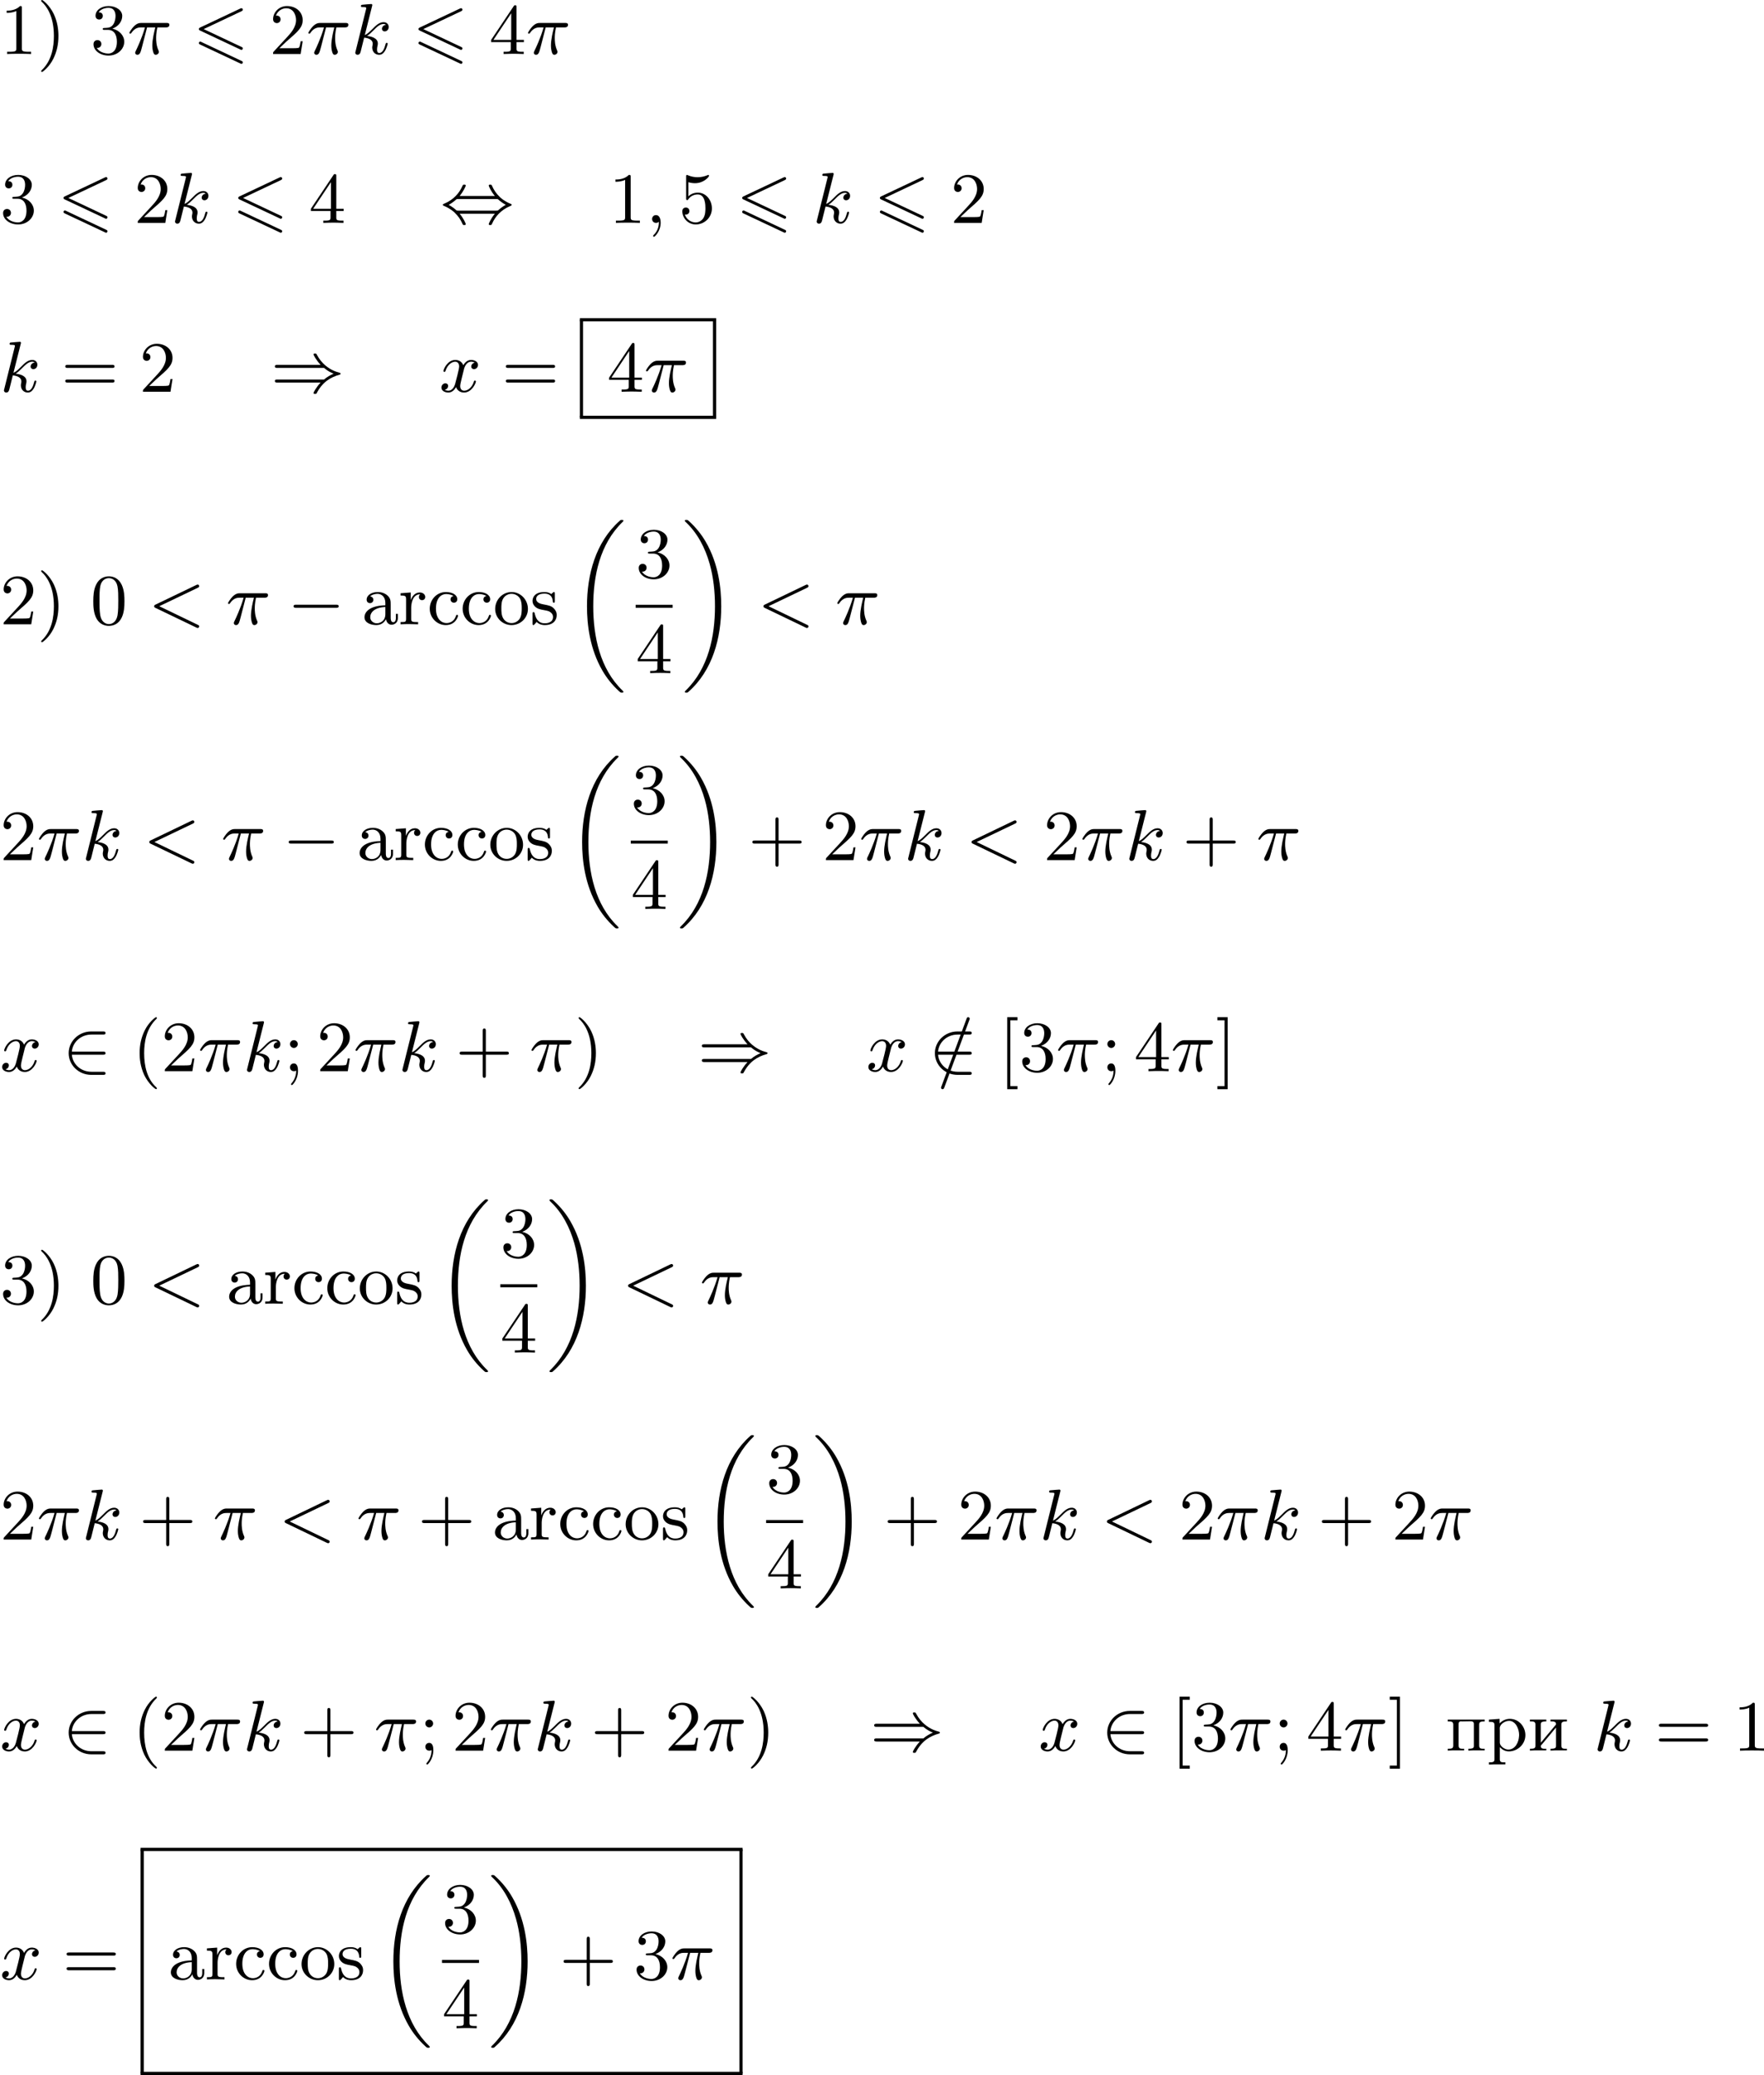 <?xml version='1.0' encoding='UTF-8'?>
<!-- This file was generated by dvisvgm 2.13.3 -->
<svg version='1.1' xmlns='http://www.w3.org/2000/svg' xmlns:xlink='http://www.w3.org/1999/xlink' width='439.462pt' height='516.814pt' viewBox='317.667 333.85 439.462 516.814'>
<defs>
<path id='g2-18' d='M6.456 21.035C6.456 20.999 6.456 20.981 6.339 20.865C3.533 18.166 2.699 14.113 2.699 10.383C2.699 6.626 3.506 2.636 6.357-.126C6.456-.224 6.456-.242 6.456-.278C6.456-.377 6.366-.377 6.259-.377C6.133-.377 6.115-.377 5.999-.269C2.986 2.394 1.919 6.447 1.919 10.374C1.919 12.652 2.26 15.673 3.856 18.417C4.358 19.287 5.048 20.165 5.9 20.945C6.106 21.134 6.124 21.134 6.259 21.134C6.366 21.134 6.456 21.134 6.456 21.035Z'/>
<path id='g2-19' d='M4.86 10.383C4.86 8.106 4.519 5.084 2.923 2.34C2.421 1.47 1.731 .592 .879-.188C.672-.377 .655-.377 .52-.377C.412-.377 .323-.377 .323-.278C.323-.233 .323-.215 .439-.108C1.919 1.282 2.86 3.129 3.416 5.084C3.882 6.734 4.08 8.563 4.08 10.374C4.08 14.068 3.282 18.121 .421 20.883C.35 20.954 .323 20.99 .323 21.035C.323 21.134 .412 21.134 .52 21.134C.646 21.134 .664 21.134 .78 21.026C3.793 18.363 4.86 14.31 4.86 10.383Z'/>
<path id='g3-0' d='M6.052-2.053C6.214-2.053 6.384-2.053 6.384-2.251C6.384-2.439 6.205-2.439 6.052-2.439H1.103C.95-2.439 .771-2.439 .771-2.251C.771-2.053 .941-2.053 1.103-2.053H6.052Z'/>
<path id='g3-41' d='M6.635-2.968C7.092-2.573 7.532-2.367 7.828-2.251C7.442-2.08 7.039-1.865 6.635-1.524H.825C.69-1.524 .511-1.524 .511-1.336C.511-1.139 .708-1.139 .87-1.139H6.205C5.64-.538 5.326 .081 5.326 .152C5.326 .269 5.434 .269 5.514 .269C5.622 .269 5.667 .269 5.712 .188C6.438-1.21 7.442-1.811 8.599-2.134C8.67-2.152 8.697-2.206 8.697-2.242C8.697-2.331 8.617-2.349 8.599-2.358C8.159-2.484 7.532-2.654 6.761-3.309C6.429-3.596 6.052-4.017 5.756-4.582C5.667-4.752 5.658-4.761 5.514-4.761C5.434-4.761 5.326-4.761 5.326-4.645C5.326-4.573 5.631-3.963 6.205-3.353H.87C.708-3.353 .511-3.353 .511-3.156C.511-2.968 .69-2.968 .825-2.968H6.635Z'/>
<path id='g3-44' d='M2.412-3.353C2.896-3.936 3.174-4.573 3.174-4.645C3.174-4.761 3.067-4.761 2.986-4.761C2.887-4.761 2.869-4.761 2.842-4.734C2.824-4.725 2.815-4.716 2.735-4.546C2.376-3.739 1.677-2.887 .493-2.394C.359-2.34 .314-2.322 .314-2.251C.314-2.17 .368-2.152 .457-2.116C1.193-1.811 1.614-1.444 1.784-1.282C2.26-.807 2.493-.484 2.798 .188C2.833 .269 2.887 .269 2.986 .269C3.067 .269 3.174 .269 3.174 .152C3.174 .081 2.905-.556 2.412-1.139H6.797C6.312-.556 6.034 .081 6.034 .152C6.034 .269 6.142 .269 6.223 .269C6.321 .269 6.339 .269 6.366 .242C6.384 .233 6.393 .224 6.474 .054C6.832-.753 7.532-1.605 8.715-2.098C8.85-2.152 8.895-2.17 8.895-2.242C8.895-2.322 8.841-2.34 8.751-2.376C8.016-2.681 7.595-3.049 7.424-3.21C6.949-3.685 6.716-4.008 6.411-4.68C6.375-4.761 6.321-4.761 6.223-4.761C6.142-4.761 6.034-4.761 6.034-4.645C6.034-4.573 6.303-3.936 6.797-3.353H2.412ZM2.224-1.524C2.053-1.524 2.044-1.533 1.982-1.587C1.784-1.766 1.444-2.035 1.049-2.242C1.354-2.412 1.722-2.672 1.955-2.887C2.035-2.968 2.053-2.968 2.224-2.968H6.985C7.155-2.968 7.164-2.959 7.227-2.905C7.424-2.726 7.765-2.457 8.159-2.251C7.855-2.08 7.487-1.82 7.254-1.605C7.173-1.524 7.155-1.524 6.985-1.524H2.224Z'/>
<path id='g3-50' d='M5.03-2.053C5.183-2.053 5.362-2.053 5.362-2.242C5.362-2.439 5.192-2.439 5.03-2.439H1.166C1.255-3.551 2.224-4.564 3.613-4.564H5.03C5.183-4.564 5.362-4.564 5.362-4.752C5.362-4.949 5.192-4.949 5.03-4.949H3.587C2.008-4.949 .771-3.712 .771-2.251C.771-.753 2.026 .457 3.587 .457H5.03C5.183 .457 5.362 .457 5.362 .269C5.362 .072 5.192 .072 5.03 .072H3.613C2.215 .072 1.255-.941 1.166-2.053H5.03Z'/>
<path id='g1-54' d='M6.052-5.326C6.16-5.38 6.223-5.425 6.223-5.523S6.142-5.703 6.043-5.703C5.999-5.703 5.918-5.667 5.882-5.649L.924-3.309C.771-3.237 .744-3.174 .744-3.102S.78-2.968 .924-2.905L5.882-.574C5.999-.511 6.016-.511 6.043-.511C6.142-.511 6.223-.592 6.223-.69C6.223-.807 6.142-.843 6.043-.888L1.345-3.102L6.052-5.326ZM5.882 1.166C5.999 1.228 6.016 1.228 6.043 1.228C6.142 1.228 6.223 1.148 6.223 1.049C6.223 .933 6.142 .897 6.043 .852L1.094-1.479C.977-1.542 .959-1.542 .924-1.542C.816-1.542 .744-1.462 .744-1.363C.744-1.291 .78-1.228 .924-1.166L5.882 1.166Z'/>
<path id='g6-232' d='M.251-3.865V-3.64H.448C.717-3.64 .941-3.604 .941-3.237V-.637C.941-.26 .726-.233 .251-.233V-.009L.888-.036H2.295V-.233H2.125C1.874-.233 1.605-.26 1.605-.574C1.614-.655 1.695-.726 1.748-.78C2.134-1.255 2.546-1.731 2.941-2.206C3.129-2.43 3.309-2.663 3.506-2.878V-.619C3.506-.341 3.407-.233 2.815-.233V-.009L3.452-.036H4.86V-.233H4.663C4.394-.233 4.169-.269 4.169-.637V-3.237C4.169-3.613 4.385-3.64 4.86-3.64V-3.865H2.815V-3.64H2.986C3.237-3.64 3.506-3.613 3.506-3.3C3.497-3.219 3.416-3.147 3.362-3.093C2.977-2.618 2.564-2.143 2.17-1.668C1.982-1.444 1.802-1.21 1.605-.995V-3.255C1.605-3.533 1.704-3.64 2.295-3.64V-3.865H.251Z'/>
<path id='g6-239' d='M.251-3.865V-3.64H.448C.717-3.64 .941-3.604 .941-3.237V-.637C.941-.26 .726-.233 .251-.233V-.009L.888-.036H2.295V-.233H2.089C1.838-.233 1.605-.269 1.605-.637V-3.3C1.605-3.515 1.668-3.649 1.91-3.649C1.973-3.649 2.035-3.64 2.08-3.64C2.421-3.64 2.762-3.658 3.102-3.658C3.318-3.658 3.506-3.613 3.506-3.327V-.601C3.506-.341 3.407-.233 2.815-.233V-.009L3.452-.036H4.86V-.233H4.663C4.394-.233 4.169-.269 4.169-.637V-3.237C4.169-3.613 4.385-3.64 4.86-3.64V-3.865H.251Z'/>
<path id='g6-240' d='M.269-3.865V-3.587H.439C.708-3.587 .959-3.56 .959-3.201V1.085C.959 1.453 .69 1.453 .269 1.453V1.731L.906 1.704H2.313V1.453H2.089C1.847 1.453 1.623 1.417 1.623 1.094V-.439C1.928-.117 2.286 .09 2.753 .09C3.82 .09 4.806-.78 4.806-1.937C4.806-2.959 4.017-3.963 2.869-3.963C2.367-3.963 1.928-3.748 1.596-3.398V-3.963L.269-3.865ZM4.017-1.802C3.981-1.094 3.569-.134 2.672-.134C2.206-.134 1.623-.592 1.623-.986V-2.457C1.623-2.573 1.614-2.681 1.614-2.798C1.614-3.3 2.26-3.712 2.78-3.712C3.622-3.712 4.026-2.663 4.026-1.973C4.026-1.919 4.026-1.856 4.017-1.802Z'/>
<path id='g4-25' d='M2.448-3.309H3.47C3.335-2.744 3.102-1.811 3.102-1.067C3.102-1.004 3.102-.672 3.183-.35C3.273-.009 3.353 .099 3.533 .099C3.721 .099 3.918-.063 3.918-.269C3.918-.332 3.909-.359 3.856-.475C3.578-1.103 3.578-1.766 3.578-1.973C3.578-2.197 3.578-2.591 3.73-3.309H4.779C4.896-3.309 5.227-3.309 5.227-3.631C5.227-3.865 5.03-3.865 4.86-3.865H1.757C1.542-3.865 1.228-3.865 .807-3.443C.565-3.201 .242-2.708 .242-2.636C.242-2.537 .341-2.537 .368-2.537C.439-2.537 .457-2.555 .511-2.645C.95-3.309 1.497-3.309 1.677-3.309H2.188C1.802-1.955 1.184-.681 1.121-.547C1.058-.421 .968-.233 .968-.161C.968-.045 1.049 .099 1.246 .099C1.569 .099 1.65-.224 1.838-.95L2.448-3.309Z'/>
<path id='g4-59' d='M1.632-.143C1.632 .152 1.632 .888 .968 1.524C.915 1.578 .915 1.587 .915 1.623C.915 1.686 .977 1.731 1.031 1.731C1.13 1.731 1.856 1.031 1.856-.018C1.856-.574 1.659-.968 1.273-.968C.968-.968 .789-.735 .789-.484S.968 0 1.273 0C1.408 0 1.542-.045 1.632-.143Z'/>
<path id='g4-60' d='M6.205-4.546C6.285-4.582 6.384-4.636 6.384-4.752C6.384-4.851 6.312-4.949 6.187-4.949C6.178-4.949 6.133-4.949 6.025-4.896L.95-2.457C.87-2.421 .771-2.367 .771-2.251C.771-2.125 .852-2.08 .95-2.035L6.007 .395C6.133 .457 6.169 .457 6.187 .457C6.33 .457 6.384 .332 6.384 .269C6.384 .152 6.321 .117 6.223 .072L1.408-2.251L6.205-4.546Z'/>
<path id='g4-61' d='M4.035-6.366C4.089-6.492 4.089-6.51 4.089-6.528C4.089-6.644 3.999-6.725 3.9-6.725C3.775-6.725 3.739-6.653 3.73-6.635L.565 1.883C.511 2.008 .511 2.026 .511 2.044C.511 2.161 .601 2.242 .699 2.242C.789 2.242 .861 2.206 .924 2.026L4.035-6.366Z'/>
<path id='g4-107' d='M2.573-5.918C2.609-6.043 2.609-6.061 2.609-6.097C2.609-6.178 2.555-6.223 2.475-6.223C2.349-6.223 1.56-6.151 1.381-6.133C1.291-6.124 1.193-6.115 1.193-5.963C1.193-5.846 1.291-5.846 1.435-5.846C1.856-5.846 1.856-5.783 1.856-5.703C1.856-5.667 1.856-5.649 1.811-5.487L.529-.332C.493-.206 .493-.188 .493-.161C.493-.018 .61 .099 .771 .099C1.067 .099 1.13-.161 1.175-.341L1.596-2.035C2.206-1.982 2.663-1.739 2.663-1.291C2.663-1.237 2.663-1.201 2.636-1.067C2.627-1.031 2.6-.906 2.6-.807C2.6-.278 2.968 .099 3.461 .099C3.802 .099 4.017-.108 4.178-.368C4.402-.708 4.528-1.246 4.528-1.282C4.528-1.327 4.501-1.39 4.411-1.39C4.313-1.39 4.295-1.345 4.25-1.184C4.133-.726 3.909-.126 3.488-.126C3.228-.126 3.201-.359 3.201-.556C3.201-.78 3.255-1.013 3.264-1.031C3.282-1.085 3.3-1.193 3.3-1.3C3.3-1.928 2.645-2.17 1.955-2.251C2.224-2.421 2.421-2.609 2.708-2.896C3.165-3.353 3.542-3.739 4.017-3.739C4.125-3.739 4.241-3.712 4.313-3.631C3.909-3.596 3.811-3.264 3.811-3.138C3.811-2.968 3.936-2.815 4.16-2.815C4.367-2.815 4.654-2.977 4.654-3.371C4.654-3.667 4.438-3.963 4.017-3.963C3.47-3.963 3.031-3.524 2.654-3.138C2.224-2.717 2.008-2.502 1.677-2.358L2.573-5.918Z'/>
<path id='g4-120' d='M4.411-3.622C4.08-3.56 3.981-3.273 3.981-3.138C3.981-2.968 4.107-2.815 4.331-2.815C4.582-2.815 4.824-3.031 4.824-3.344C4.824-3.757 4.376-3.963 3.954-3.963C3.416-3.963 3.102-3.488 2.995-3.3C2.824-3.739 2.43-3.963 2-3.963C1.04-3.963 .52-2.815 .52-2.582C.52-2.502 .583-2.475 .646-2.475C.726-2.475 .753-2.52 .771-2.573C1.049-3.461 1.641-3.739 1.982-3.739C2.242-3.739 2.475-3.569 2.475-3.147C2.475-2.824 2.089-1.39 1.973-.959C1.901-.681 1.632-.126 1.139-.126C.959-.126 .771-.188 .681-.242C.924-.287 1.103-.493 1.103-.726C1.103-.95 .933-1.049 .762-1.049C.502-1.049 .269-.825 .269-.52C.269-.081 .753 .099 1.13 .099C1.65 .099 1.955-.332 2.089-.574C2.313 .018 2.842 .099 3.084 .099C4.053 .099 4.564-1.067 4.564-1.282C4.564-1.327 4.537-1.39 4.447-1.39C4.349-1.39 4.34-1.354 4.295-1.219C4.098-.574 3.578-.126 3.111-.126C2.851-.126 2.609-.287 2.609-.717C2.609-.915 2.735-1.408 2.815-1.748C2.851-1.91 3.093-2.878 3.111-2.941C3.219-3.264 3.488-3.739 3.945-3.739C4.107-3.739 4.277-3.712 4.411-3.622Z'/>
<path id='g7-40' d='M3.058 2.134C3.058 2.089 3.031 2.062 2.977 2C1.82 .941 1.47-.672 1.47-2.242C1.47-3.631 1.739-5.317 3.004-6.519C3.04-6.554 3.058-6.581 3.058-6.626C3.058-6.689 3.013-6.725 2.95-6.725C2.842-6.725 2.035-6.079 1.551-5.102C1.121-4.241 .906-3.318 .906-2.251C.906-1.605 .986-.583 1.479 .475C2.008 1.578 2.842 2.233 2.95 2.233C3.013 2.233 3.058 2.197 3.058 2.134Z'/>
<path id='g7-41' d='M2.672-2.251C2.672-2.986 2.564-3.972 2.098-4.967C1.569-6.07 .735-6.725 .628-6.725C.538-6.725 .52-6.653 .52-6.626C.52-6.581 .538-6.554 .601-6.492C1.121-6.025 2.107-4.806 2.107-2.251C2.107-.968 1.874 .816 .574 2.026C.556 2.053 .52 2.089 .52 2.134C.52 2.161 .538 2.233 .628 2.233C.735 2.233 1.542 1.587 2.026 .61C2.457-.251 2.672-1.175 2.672-2.251Z'/>
<path id='g7-43' d='M6.33-2.053C6.456-2.053 6.644-2.053 6.644-2.242C6.644-2.439 6.474-2.439 6.33-2.439H3.775V-5.003C3.775-5.147 3.775-5.317 3.578-5.317C3.389-5.317 3.389-5.129 3.389-5.003V-2.439H.825C.699-2.439 .511-2.439 .511-2.251C.511-2.053 .681-2.053 .825-2.053H3.389V.511C3.389 .655 3.389 .825 3.587 .825C3.775 .825 3.775 .637 3.775 .511V-2.053H6.33Z'/>
<path id='g7-48' d='M4.241-2.869C4.241-3.47 4.214-4.241 3.9-4.914C3.506-5.756 2.824-5.972 2.304-5.972C1.766-5.972 1.085-5.756 .69-4.896C.403-4.277 .359-3.551 .359-2.869C.359-2.286 .377-1.417 .762-.708C1.184 .054 1.883 .197 2.295 .197C2.878 .197 3.542-.054 3.918-.879C4.187-1.479 4.241-2.152 4.241-2.869ZM2.304-.027C2.035-.027 1.39-.152 1.219-1.166C1.13-1.695 1.13-2.466 1.13-2.977C1.13-3.587 1.13-4.295 1.237-4.788C1.417-5.586 1.991-5.747 2.295-5.747C2.636-5.747 3.201-5.568 3.371-4.734C3.47-4.241 3.47-3.542 3.47-2.977C3.47-2.421 3.47-1.668 3.38-1.139C3.192-.117 2.529-.027 2.304-.027Z'/>
<path id='g7-49' d='M2.726-5.73C2.726-5.954 2.717-5.972 2.493-5.972C1.937-5.398 1.112-5.398 .834-5.398V-5.12C1.004-5.12 1.551-5.12 2.035-5.353V-.717C2.035-.386 2.008-.278 1.175-.278H.888V0C1.21-.027 2.008-.027 2.376-.027S3.551-.027 3.873 0V-.278H3.587C2.753-.278 2.726-.386 2.726-.717V-5.73Z'/>
<path id='g7-50' d='M4.142-1.587H3.891C3.873-1.47 3.802-.941 3.685-.798C3.631-.717 3.013-.717 2.833-.717H1.237L2.125-1.56C3.596-2.833 4.142-3.309 4.142-4.223C4.142-5.254 3.291-5.972 2.188-5.972C1.157-5.972 .457-5.156 .457-4.34C.457-3.891 .843-3.847 .924-3.847C1.121-3.847 1.39-3.99 1.39-4.313C1.39-4.582 1.201-4.779 .924-4.779C.879-4.779 .852-4.779 .816-4.77C1.031-5.407 1.605-5.694 2.089-5.694C3.004-5.694 3.318-4.842 3.318-4.223C3.318-3.309 2.627-2.564 2.197-2.098L.556-.323C.457-.224 .457-.206 .457 0H3.891L4.142-1.587Z'/>
<path id='g7-51' d='M2.735-3.156C3.569-3.47 3.963-4.125 3.963-4.743C3.963-5.434 3.201-5.972 2.268-5.972S.637-5.443 .637-4.761C.637-4.465 .834-4.295 1.094-4.295S1.542-4.483 1.542-4.743C1.542-5.057 1.327-5.192 1.022-5.192C1.255-5.568 1.802-5.747 2.242-5.747C2.986-5.747 3.129-5.156 3.129-4.734C3.129-4.465 3.075-4.035 2.851-3.694C2.573-3.291 2.26-3.273 2-3.255C1.775-3.237 1.757-3.237 1.686-3.237C1.605-3.228 1.533-3.219 1.533-3.12C1.533-3.004 1.605-3.004 1.757-3.004H2.179C2.959-3.004 3.3-2.376 3.3-1.524C3.3-.377 2.69-.054 2.233-.054C2.062-.054 1.193-.099 .789-.762C1.112-.717 1.363-.941 1.363-1.246C1.363-1.542 1.139-1.731 .879-1.731C.655-1.731 .386-1.596 .386-1.219C.386-.421 1.219 .197 2.26 .197C3.38 .197 4.214-.61 4.214-1.524C4.214-2.304 3.596-2.968 2.735-3.156Z'/>
<path id='g7-52' d='M.26-1.757V-1.479H2.708V-.708C2.708-.377 2.681-.278 2.008-.278H1.811V0C2.376-.027 3.004-.027 3.067-.027C3.111-.027 3.757-.027 4.322 0V-.278H4.125C3.452-.278 3.425-.377 3.425-.708V-1.479H4.34V-1.757H3.425V-5.828C3.425-6.007 3.425-6.07 3.255-6.07C3.147-6.07 3.138-6.061 3.058-5.936L.26-1.757ZM.547-1.757L2.762-5.075V-1.757H.547Z'/>
<path id='g7-53' d='M.933-3.093C.933-2.932 .933-2.833 1.058-2.833C1.13-2.833 1.157-2.869 1.21-2.95C1.479-3.327 1.91-3.542 2.376-3.542C3.335-3.542 3.335-2.161 3.335-1.838C3.335-1.56 3.335-1.004 3.084-.601C2.842-.224 2.466-.054 2.116-.054C1.587-.054 .986-.386 .771-1.049C.78-1.049 .834-1.031 .897-1.031C1.076-1.031 1.336-1.148 1.336-1.47C1.336-1.748 1.139-1.91 .897-1.91C.708-1.91 .457-1.802 .457-1.444C.457-.628 1.139 .197 2.134 .197C3.219 .197 4.142-.681 4.142-1.793C4.142-2.878 3.371-3.766 2.394-3.766C1.964-3.766 1.524-3.622 1.21-3.3V-5.066C1.479-4.985 1.757-4.94 2.035-4.94C3.138-4.94 3.784-5.738 3.784-5.855C3.784-5.936 3.73-5.972 3.685-5.972C3.667-5.972 3.649-5.972 3.569-5.927C3.147-5.756 2.735-5.685 2.358-5.685C1.973-5.685 1.569-5.756 1.157-5.927C1.067-5.972 1.049-5.972 1.04-5.972C.933-5.972 .933-5.882 .933-5.73V-3.093Z'/>
<path id='g7-59' d='M1.757-3.38C1.757-3.649 1.542-3.865 1.273-3.865S.789-3.649 .789-3.38C.789-3.12 1.004-2.896 1.273-2.896S1.757-3.12 1.757-3.38ZM1.56-.081C1.56 .134 1.551 .852 .986 1.497C.915 1.578 .915 1.587 .915 1.623C.915 1.668 .968 1.731 1.031 1.731C1.112 1.731 1.784 1.04 1.784-.036C1.784-.26 1.784-.968 1.264-.968C.986-.968 .789-.753 .789-.484C.789-.242 .959 0 1.273 0C1.453 0 1.506-.036 1.56-.081Z'/>
<path id='g7-61' d='M6.348-2.968C6.474-2.968 6.644-2.968 6.644-3.156C6.644-3.353 6.447-3.353 6.312-3.353H.843C.708-3.353 .511-3.353 .511-3.156C.511-2.968 .69-2.968 .807-2.968H6.348ZM6.312-1.139C6.447-1.139 6.644-1.139 6.644-1.336C6.644-1.524 6.474-1.524 6.348-1.524H.807C.69-1.524 .511-1.524 .511-1.336C.511-1.139 .708-1.139 .843-1.139H6.312Z'/>
<path id='g7-91' d='M2.349 2.242V1.856H1.462V-6.339H2.349V-6.725H1.076V2.242H2.349Z'/>
<path id='g7-93' d='M1.47 2.242V-6.725H.197V-6.339H1.085V1.856H.197V2.242H1.47Z'/>
<path id='g7-97' d='M3.067-.646C3.111-.269 3.371 .054 3.757 .054C3.981 .054 4.546-.081 4.546-.798V-1.3H4.295V-.807C4.295-.708 4.295-.26 3.972-.26S3.649-.69 3.649-.834V-2.403C3.649-2.914 3.649-3.219 3.246-3.587C2.914-3.882 2.484-4.017 2.035-4.017C1.282-4.017 .655-3.64 .655-3.067C.655-2.789 .843-2.636 1.076-2.636C1.318-2.636 1.488-2.815 1.488-3.049C1.488-3.434 1.094-3.479 1.085-3.479C1.327-3.712 1.757-3.793 2.017-3.793C2.475-3.793 2.986-3.452 2.986-2.663V-2.367C2.502-2.349 1.829-2.304 1.228-2.017C.583-1.704 .386-1.237 .386-.879C.386-.143 1.255 .099 1.856 .099C2.6 .099 2.941-.395 3.067-.646ZM2.986-1.264C2.986-.395 2.313-.126 1.919-.126C1.497-.126 1.103-.43 1.103-.879C1.103-1.47 1.614-2.098 2.986-2.152V-1.264Z'/>
<path id='g7-99' d='M3.264-3.524C3.075-3.488 2.896-3.362 2.896-3.102C2.896-2.869 3.075-2.69 3.309-2.69S3.73-2.842 3.73-3.12C3.73-3.676 3.102-4.017 2.313-4.017C1.166-4.017 .305-3.058 .305-1.937C.305-.78 1.237 .099 2.295 .099C3.542 .099 3.829-.986 3.829-1.067C3.829-1.175 3.73-1.175 3.703-1.175C3.604-1.175 3.604-1.157 3.551-1.004C3.344-.386 2.842-.152 2.385-.152C1.811-.152 1.076-.619 1.076-1.946C1.076-3.344 1.793-3.766 2.331-3.766C2.448-3.766 2.932-3.748 3.264-3.524Z'/>
<path id='g7-111' d='M4.34-1.91C4.34-3.084 3.407-4.017 2.304-4.017C1.166-4.017 .26-3.058 .26-1.91C.26-.789 1.193 .099 2.295 .099C3.434 .099 4.34-.807 4.34-1.91ZM2.304-.152C1.856-.152 1.479-.377 1.273-.726C1.04-1.103 1.031-1.578 1.031-1.991C1.031-2.322 1.031-2.833 1.255-3.201C1.524-3.658 1.973-3.793 2.295-3.793C2.806-3.793 3.174-3.506 3.353-3.201C3.56-2.824 3.569-2.367 3.569-1.991C3.569-1.659 3.569-1.139 3.344-.744C3.093-.332 2.681-.152 2.304-.152Z'/>
<path id='g7-114' d='M1.596-2.053C1.596-2.421 1.695-3.739 2.717-3.739V-3.73C2.699-3.721 2.555-3.613 2.555-3.398C2.555-3.156 2.744-3.004 2.95-3.004C3.138-3.004 3.344-3.138 3.344-3.407C3.344-3.694 3.075-3.963 2.672-3.963C2.134-3.963 1.757-3.587 1.551-3.031H1.542V-3.963L.269-3.865V-3.587C.879-3.587 .959-3.524 .959-3.084V-.69C.959-.278 .861-.278 .269-.278V0C.744-.018 .861-.027 1.318-.027C1.677-.027 1.892-.018 2.457 0V-.278H2.277C1.623-.278 1.596-.377 1.596-.708V-2.053Z'/>
<path id='g7-115' d='M3.084-3.784C3.084-3.936 3.084-4.017 2.977-4.017C2.932-4.017 2.914-4.017 2.798-3.909C2.78-3.891 2.699-3.811 2.645-3.766C2.367-3.963 2.089-4.017 1.784-4.017C.601-4.017 .305-3.362 .305-2.905C.305-2.618 .43-2.385 .637-2.188C.941-1.91 1.282-1.847 1.739-1.766C2.197-1.677 2.349-1.65 2.546-1.497C2.636-1.426 2.86-1.255 2.86-.915C2.86-.126 1.955-.126 1.829-.126C.915-.126 .681-.888 .574-1.372C.547-1.462 .538-1.515 .43-1.515C.305-1.515 .305-1.444 .305-1.282V-.134C.305 .018 .305 .099 .412 .099C.466 .099 .475 .09 .637-.081C.672-.134 .771-.251 .816-.296C1.193 .072 1.605 .099 1.829 .099C2.932 .099 3.318-.547 3.318-1.148C3.318-1.551 3.138-1.793 2.941-2C2.636-2.295 2.313-2.358 1.65-2.484C1.417-2.529 .762-2.645 .762-3.156C.762-3.443 .968-3.82 1.784-3.82C2.753-3.82 2.815-3.075 2.833-2.851C2.842-2.744 2.842-2.69 2.959-2.69C3.084-2.69 3.084-2.753 3.084-2.923V-3.784Z'/>
</defs>
<g id='page8' transform='matrix(2 0 0 2 0 0)'>
<use x='158.833' y='173.65' xlink:href='#g7-49'/>
<use x='163.441' y='173.65' xlink:href='#g7-41'/>
<use x='170.096' y='173.65' xlink:href='#g7-51'/>
<use x='174.704' y='173.65' xlink:href='#g4-25'/>
<use x='182.859' y='173.65' xlink:href='#g1-54'/>
<use x='192.393' y='173.65' xlink:href='#g7-50'/>
<use x='197.001' y='173.65' xlink:href='#g4-25'/>
<use x='202.597' y='173.65' xlink:href='#g4-107'/>
<use x='210.217' y='173.65' xlink:href='#g1-54'/>
<use x='219.751' y='173.65' xlink:href='#g7-52'/>
<use x='224.359' y='173.65' xlink:href='#g4-25'/>
<use x='158.833' y='194.68' xlink:href='#g7-51'/>
<use x='166.001' y='194.68' xlink:href='#g1-54'/>
<use x='175.535' y='194.68' xlink:href='#g7-50'/>
<use x='180.142' y='194.68' xlink:href='#g4-107'/>
<use x='187.763' y='194.68' xlink:href='#g1-54'/>
<use x='197.297' y='194.68' xlink:href='#g7-52'/>
<use x='213.677' y='194.68' xlink:href='#g3-44'/>
<use x='234.666' y='194.68' xlink:href='#g7-49'/>
<use x='239.273' y='194.68' xlink:href='#g4-59'/>
<use x='243.369' y='194.68' xlink:href='#g7-53'/>
<use x='250.537' y='194.68' xlink:href='#g1-54'/>
<use x='260.07' y='194.68' xlink:href='#g4-107'/>
<use x='267.691' y='194.68' xlink:href='#g1-54'/>
<use x='277.225' y='194.68' xlink:href='#g7-50'/>
<use x='158.833' y='215.71' xlink:href='#g4-107'/>
<use x='166.454' y='215.71' xlink:href='#g7-61'/>
<use x='176.181' y='215.71' xlink:href='#g7-50'/>
<use x='192.562' y='215.71' xlink:href='#g3-41'/>
<use x='213.55' y='215.71' xlink:href='#g4-120'/>
<use x='221.334' y='215.71' xlink:href='#g7-61'/>
<use x='234.448' y='215.71' xlink:href='#g7-52'/>
<use x='239.056' y='215.71' xlink:href='#g4-25'/>
<rect x='231.061' y='206.544' height='.399' width='16.978'/>
<rect x='231.061' y='206.744' height='12.154' width='.399'/>
<rect x='247.641' y='206.744' height='12.154' width='.399'/>
<rect x='231.061' y='218.699' height='.399' width='16.978'/>
<use x='158.833' y='244.67' xlink:href='#g7-50'/>
<use x='163.441' y='244.67' xlink:href='#g7-41'/>
<use x='170.096' y='244.67' xlink:href='#g7-48'/>
<use x='177.263' y='244.67' xlink:href='#g4-60'/>
<use x='186.991' y='244.67' xlink:href='#g4-25'/>
<use x='194.635' y='244.67' xlink:href='#g3-0'/>
<use x='203.85' y='244.67' xlink:href='#g7-97'/>
<use x='208.458' y='244.67' xlink:href='#g7-114'/>
<use x='212.062' y='244.67' xlink:href='#g7-99'/>
<use x='216.158' y='244.67' xlink:href='#g7-99'/>
<use x='220.254' y='244.67' xlink:href='#g7-111'/>
<use x='224.861' y='244.67' xlink:href='#g7-115'/>
<use x='230.032' y='232.047' xlink:href='#g2-18'/>
<use x='238.011' y='238.871' xlink:href='#g7-51'/>
<rect x='238.011' y='242.239' height='.379' width='4.608'/>
<use x='238.011' y='250.751' xlink:href='#g7-52'/>
<use x='243.814' y='232.047' xlink:href='#g2-19'/>
<use x='253.158' y='244.67' xlink:href='#g4-60'/>
<use x='262.885' y='244.67' xlink:href='#g4-25'/>
<use x='158.833' y='274.034' xlink:href='#g7-50'/>
<use x='163.441' y='274.034' xlink:href='#g4-25'/>
<use x='169.037' y='274.034' xlink:href='#g4-107'/>
<use x='176.658' y='274.034' xlink:href='#g4-60'/>
<use x='186.385' y='274.034' xlink:href='#g4-25'/>
<use x='194.029' y='274.034' xlink:href='#g3-0'/>
<use x='203.244' y='274.034' xlink:href='#g7-97'/>
<use x='207.852' y='274.034' xlink:href='#g7-114'/>
<use x='211.456' y='274.034' xlink:href='#g7-99'/>
<use x='215.552' y='274.034' xlink:href='#g7-99'/>
<use x='219.648' y='274.034' xlink:href='#g7-111'/>
<use x='224.256' y='274.034' xlink:href='#g7-115'/>
<use x='229.426' y='261.412' xlink:href='#g2-18'/>
<use x='237.405' y='268.235' xlink:href='#g7-51'/>
<rect x='237.405' y='271.603' height='.379' width='4.608'/>
<use x='237.405' y='280.115' xlink:href='#g7-52'/>
<use x='243.209' y='261.412' xlink:href='#g2-19'/>
<use x='252.04' y='274.034' xlink:href='#g7-43'/>
<use x='261.255' y='274.034' xlink:href='#g7-50'/>
<use x='265.863' y='274.034' xlink:href='#g4-25'/>
<use x='271.459' y='274.034' xlink:href='#g4-107'/>
<use x='279.08' y='274.034' xlink:href='#g4-60'/>
<use x='288.807' y='274.034' xlink:href='#g7-50'/>
<use x='293.415' y='274.034' xlink:href='#g4-25'/>
<use x='299.011' y='274.034' xlink:href='#g4-107'/>
<use x='306.12' y='274.034' xlink:href='#g7-43'/>
<use x='315.335' y='274.034' xlink:href='#g4-25'/>
<use x='158.833' y='300.324' xlink:href='#g4-120'/>
<use x='166.617' y='300.324' xlink:href='#g3-50'/>
<use x='175.32' y='300.324' xlink:href='#g7-40'/>
<use x='178.904' y='300.324' xlink:href='#g7-50'/>
<use x='183.511' y='300.324' xlink:href='#g4-25'/>
<use x='189.107' y='300.324' xlink:href='#g4-107'/>
<use x='194.168' y='300.324' xlink:href='#g7-59'/>
<use x='198.264' y='300.324' xlink:href='#g7-50'/>
<use x='202.872' y='300.324' xlink:href='#g4-25'/>
<use x='208.468' y='300.324' xlink:href='#g4-107'/>
<use x='215.576' y='300.324' xlink:href='#g7-43'/>
<use x='224.792' y='300.324' xlink:href='#g4-25'/>
<use x='230.388' y='300.324' xlink:href='#g7-41'/>
<use x='245.745' y='300.324' xlink:href='#g3-41'/>
<use x='266.733' y='300.324' xlink:href='#g4-120'/>
<use x='275.54' y='300.324' xlink:href='#g4-61'/>
<use x='274.516' y='300.324' xlink:href='#g3-50'/>
<use x='283.22' y='300.324' xlink:href='#g7-91'/>
<use x='285.779' y='300.324' xlink:href='#g7-51'/>
<use x='290.387' y='300.324' xlink:href='#g4-25'/>
<use x='295.983' y='300.324' xlink:href='#g7-59'/>
<use x='300.079' y='300.324' xlink:href='#g7-52'/>
<use x='304.687' y='300.324' xlink:href='#g4-25'/>
<use x='310.283' y='300.324' xlink:href='#g7-93'/>
<use x='158.833' y='329.284' xlink:href='#g7-51'/>
<use x='163.441' y='329.284' xlink:href='#g7-41'/>
<use x='170.096' y='329.284' xlink:href='#g7-48'/>
<use x='177.263' y='329.284' xlink:href='#g4-60'/>
<use x='186.991' y='329.284' xlink:href='#g7-97'/>
<use x='191.598' y='329.284' xlink:href='#g7-114'/>
<use x='195.203' y='329.284' xlink:href='#g7-99'/>
<use x='199.299' y='329.284' xlink:href='#g7-99'/>
<use x='203.394' y='329.284' xlink:href='#g7-111'/>
<use x='208.002' y='329.284' xlink:href='#g7-115'/>
<use x='213.173' y='316.662' xlink:href='#g2-18'/>
<use x='221.152' y='323.486' xlink:href='#g7-51'/>
<rect x='221.152' y='326.854' height='.379' width='4.608'/>
<use x='221.152' y='335.366' xlink:href='#g7-52'/>
<use x='226.955' y='316.662' xlink:href='#g2-19'/>
<use x='236.298' y='329.284' xlink:href='#g4-60'/>
<use x='246.026' y='329.284' xlink:href='#g4-25'/>
<use x='158.833' y='358.649' xlink:href='#g7-50'/>
<use x='163.441' y='358.649' xlink:href='#g4-25'/>
<use x='169.037' y='358.649' xlink:href='#g4-107'/>
<use x='176.146' y='358.649' xlink:href='#g7-43'/>
<use x='185.361' y='358.649' xlink:href='#g4-25'/>
<use x='193.517' y='358.649' xlink:href='#g4-60'/>
<use x='203.244' y='358.649' xlink:href='#g4-25'/>
<use x='210.888' y='358.649' xlink:href='#g7-43'/>
<use x='220.103' y='358.649' xlink:href='#g7-97'/>
<use x='224.711' y='358.649' xlink:href='#g7-114'/>
<use x='228.316' y='358.649' xlink:href='#g7-99'/>
<use x='232.411' y='358.649' xlink:href='#g7-99'/>
<use x='236.507' y='358.649' xlink:href='#g7-111'/>
<use x='241.115' y='358.649' xlink:href='#g7-115'/>
<use x='246.286' y='346.026' xlink:href='#g2-18'/>
<use x='254.265' y='352.85' xlink:href='#g7-51'/>
<rect x='254.265' y='356.218' height='.379' width='4.608'/>
<use x='254.265' y='364.73' xlink:href='#g7-52'/>
<use x='260.068' y='346.026' xlink:href='#g2-19'/>
<use x='268.899' y='358.649' xlink:href='#g7-43'/>
<use x='278.115' y='358.649' xlink:href='#g7-50'/>
<use x='282.722' y='358.649' xlink:href='#g4-25'/>
<use x='288.318' y='358.649' xlink:href='#g4-107'/>
<use x='295.939' y='358.649' xlink:href='#g4-60'/>
<use x='305.666' y='358.649' xlink:href='#g7-50'/>
<use x='310.274' y='358.649' xlink:href='#g4-25'/>
<use x='315.87' y='358.649' xlink:href='#g4-107'/>
<use x='322.979' y='358.649' xlink:href='#g7-43'/>
<use x='332.194' y='358.649' xlink:href='#g7-50'/>
<use x='336.802' y='358.649' xlink:href='#g4-25'/>
<use x='158.833' y='384.939' xlink:href='#g4-120'/>
<use x='166.617' y='384.939' xlink:href='#g3-50'/>
<use x='175.32' y='384.939' xlink:href='#g7-40'/>
<use x='178.904' y='384.939' xlink:href='#g7-50'/>
<use x='183.511' y='384.939' xlink:href='#g4-25'/>
<use x='189.107' y='384.939' xlink:href='#g4-107'/>
<use x='196.216' y='384.939' xlink:href='#g7-43'/>
<use x='205.432' y='384.939' xlink:href='#g4-25'/>
<use x='211.028' y='384.939' xlink:href='#g7-59'/>
<use x='215.123' y='384.939' xlink:href='#g7-50'/>
<use x='219.731' y='384.939' xlink:href='#g4-25'/>
<use x='225.327' y='384.939' xlink:href='#g4-107'/>
<use x='232.436' y='384.939' xlink:href='#g7-43'/>
<use x='241.651' y='384.939' xlink:href='#g7-50'/>
<use x='246.259' y='384.939' xlink:href='#g4-25'/>
<use x='251.855' y='384.939' xlink:href='#g7-41'/>
<use x='267.211' y='384.939' xlink:href='#g3-41'/>
<use x='288.2' y='384.939' xlink:href='#g4-120'/>
<use x='295.983' y='384.939' xlink:href='#g3-50'/>
<use x='304.687' y='384.939' xlink:href='#g7-91'/>
<use x='307.246' y='384.939' xlink:href='#g7-51'/>
<use x='311.854' y='384.939' xlink:href='#g4-25'/>
<use x='317.45' y='384.939' xlink:href='#g7-59'/>
<use x='321.546' y='384.939' xlink:href='#g7-52'/>
<use x='326.153' y='384.939' xlink:href='#g4-25'/>
<use x='331.749' y='384.939' xlink:href='#g7-93'/>
<use x='338.916' y='384.939' xlink:href='#g6-239'/>
<use x='344.035' y='384.939' xlink:href='#g6-240'/>
<use x='349.153' y='384.939' xlink:href='#g6-232'/>
<use x='357.343' y='384.939' xlink:href='#g4-107'/>
<use x='364.963' y='384.939' xlink:href='#g7-61'/>
<use x='374.691' y='384.939' xlink:href='#g7-49'/>
<use x='158.833' y='413.426' xlink:href='#g4-120'/>
<use x='166.617' y='413.426' xlink:href='#g7-61'/>
<use x='179.731' y='413.426' xlink:href='#g7-97'/>
<use x='184.339' y='413.426' xlink:href='#g7-114'/>
<use x='187.943' y='413.426' xlink:href='#g7-99'/>
<use x='192.039' y='413.426' xlink:href='#g7-99'/>
<use x='196.135' y='413.426' xlink:href='#g7-111'/>
<use x='200.743' y='413.426' xlink:href='#g7-115'/>
<use x='205.913' y='400.804' xlink:href='#g2-18'/>
<use x='213.892' y='407.628' xlink:href='#g7-51'/>
<rect x='213.892' y='410.996' height='.379' width='4.608'/>
<use x='213.892' y='419.508' xlink:href='#g7-52'/>
<use x='219.696' y='400.804' xlink:href='#g2-19'/>
<use x='228.527' y='413.426' xlink:href='#g7-43'/>
<use x='237.742' y='413.426' xlink:href='#g7-51'/>
<use x='242.35' y='413.426' xlink:href='#g4-25'/>
<rect x='176.344' y='397.038' height='.399' width='74.989'/>
<rect x='176.344' y='397.237' height='27.896' width='.399'/>
<rect x='250.935' y='397.237' height='27.896' width='.399'/>
<rect x='176.344' y='424.933' height='.399' width='74.989'/>
</g>
</svg>